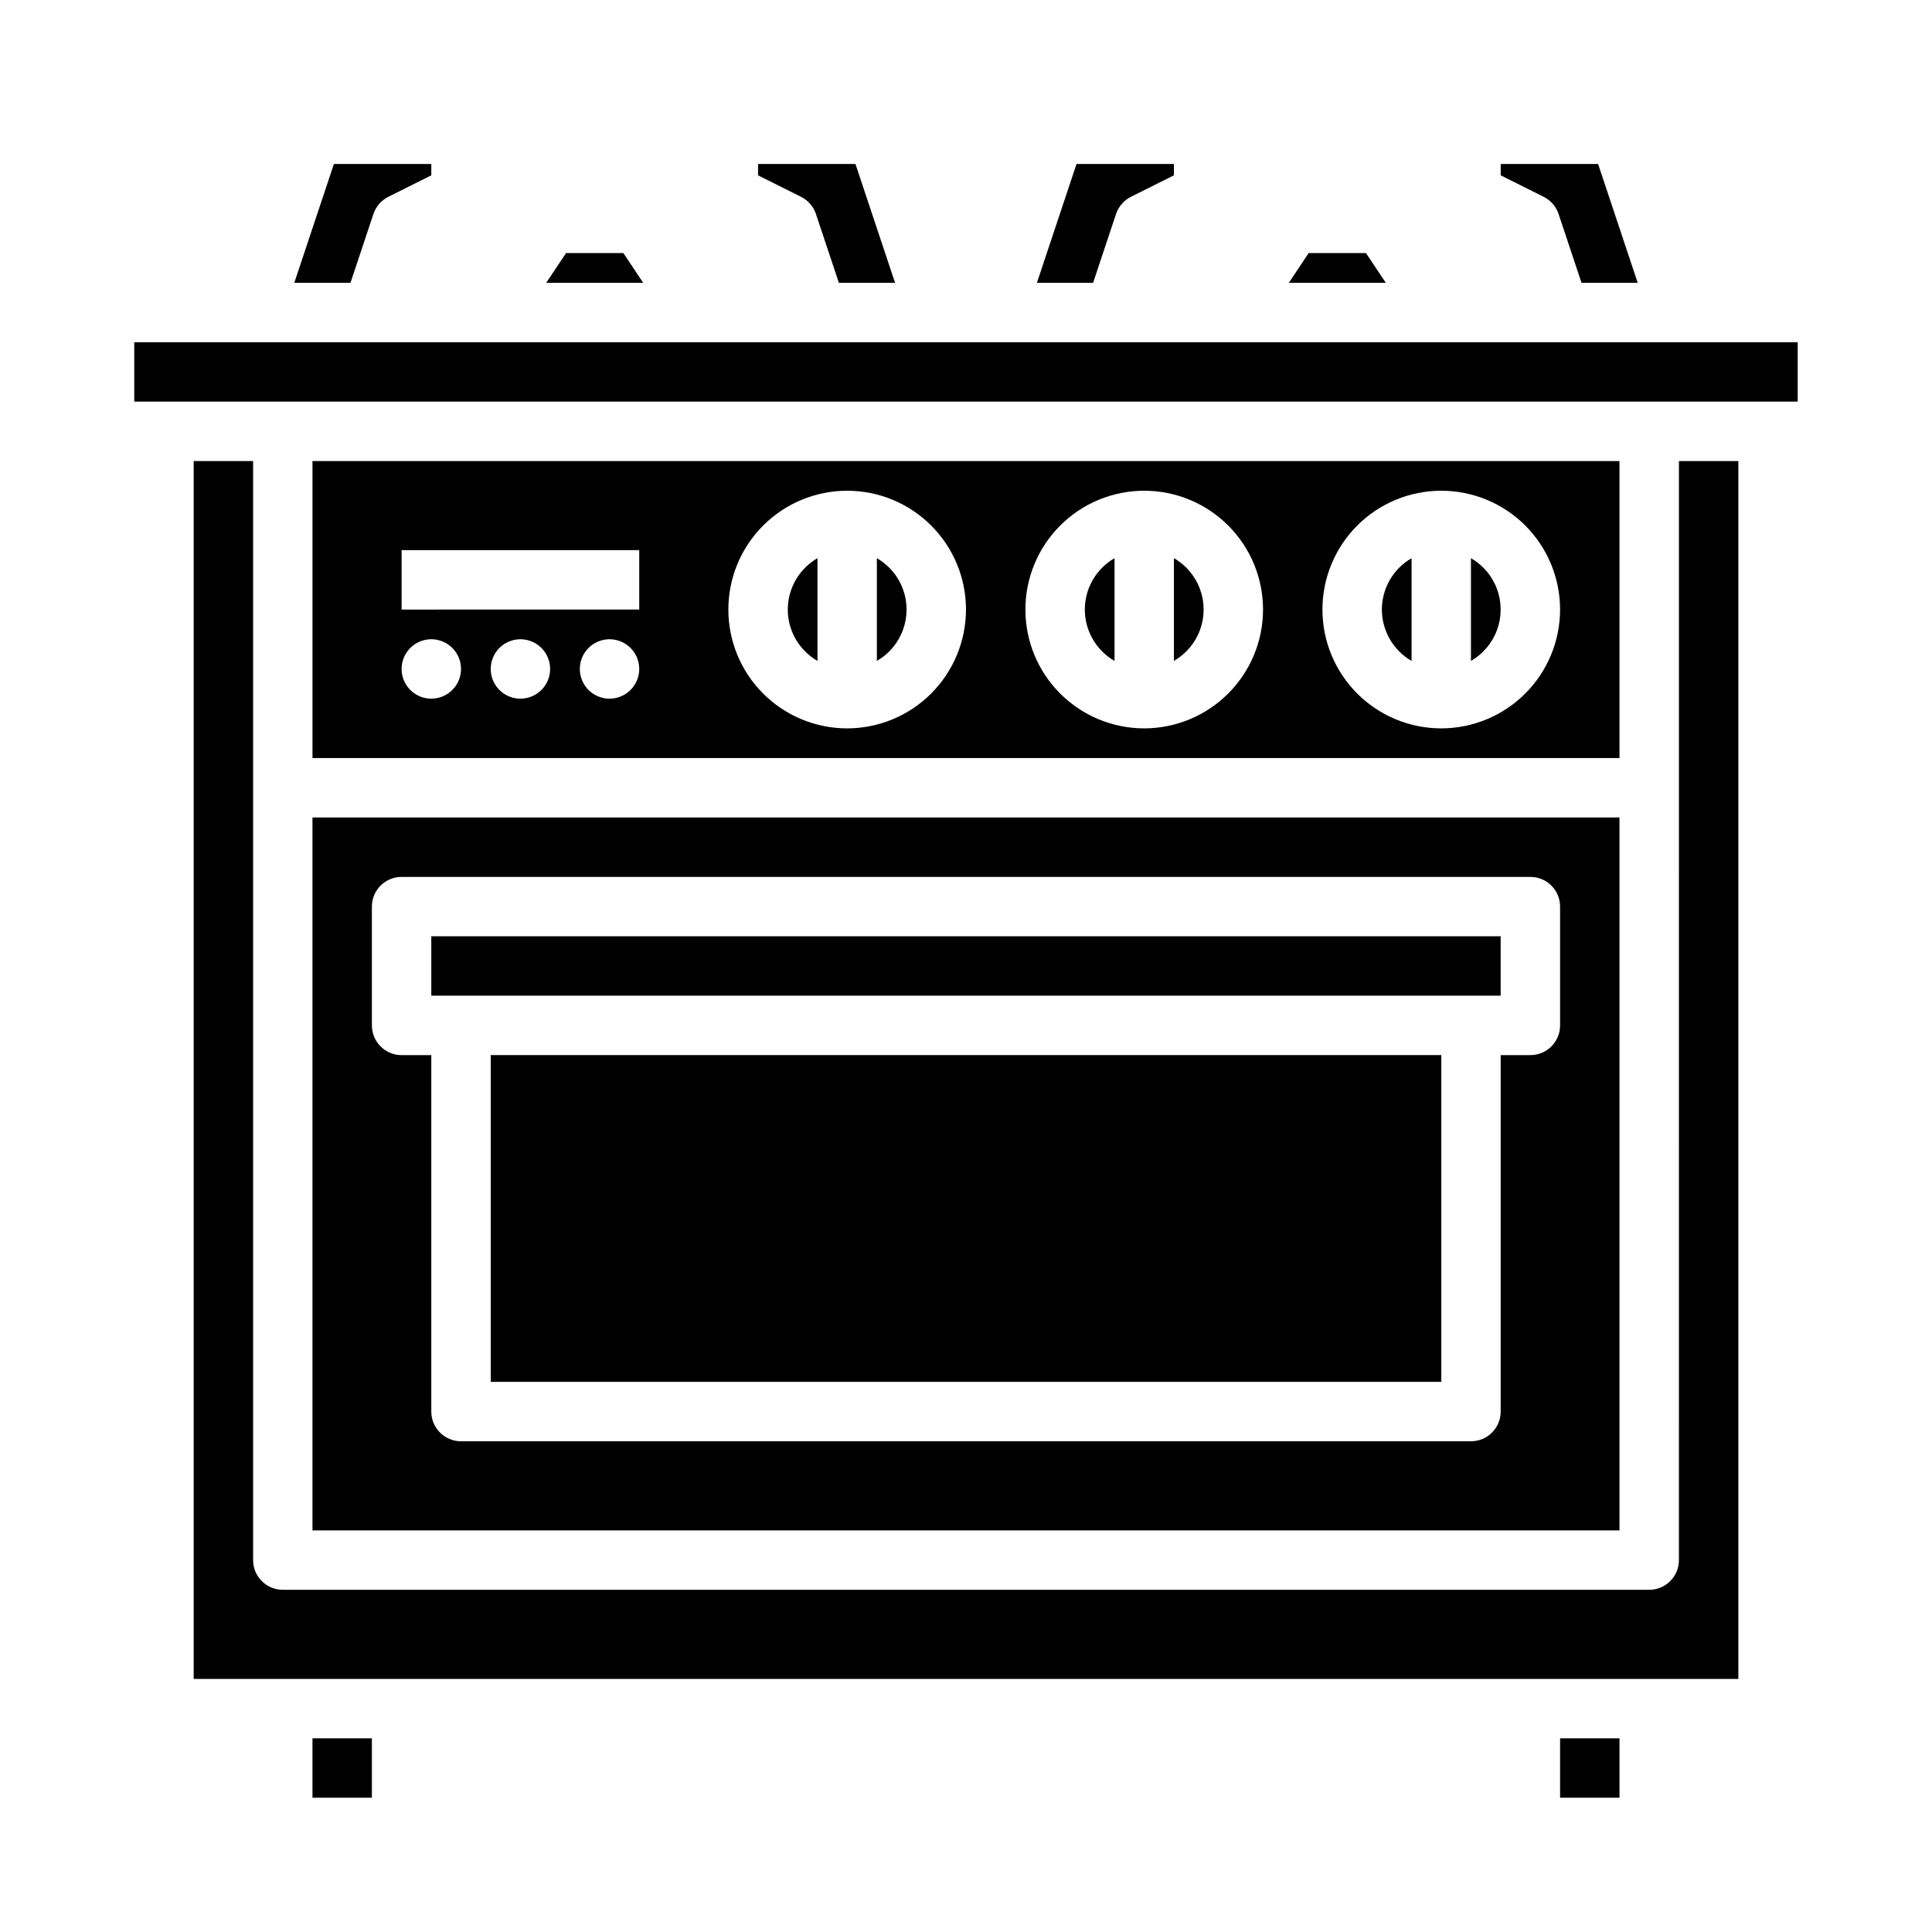 <?xml version="1.0" encoding="UTF-8"?>
<!-- Uploaded to: SVG Repo, www.svgrepo.com, Generator: SVG Repo Mixer Tools -->
<svg fill="#000000" width="800px" height="800px" version="1.1" viewBox="144 144 512 512" xmlns="http://www.w3.org/2000/svg">
 <g>
  <path d="m226.81 604.67h15.742v15.742h-15.742z"/>
  <path d="m242.96 200.71c0.66-1.98 2.082-3.617 3.949-4.551l11.391-5.695v-3.008h-25.812l-10.496 31.488h14.891z"/>
  <path d="m226.81 549.57h346.37v-188.93h-346.37zm15.746-165.31c0-4.348 3.523-7.871 7.871-7.871h299.14c4.348 0 7.871 3.523 7.871 7.871v31.488c0 4.348-3.523 7.871-7.871 7.871h-7.871v94.465c0 4.348-3.523 7.871-7.871 7.871h-267.65c-4.348 0-7.875-3.523-7.875-7.871v-94.465h-7.871c-4.348 0-7.871-3.523-7.871-7.871z"/>
  <path d="m258.3 392.12h283.39v15.742h-283.39z"/>
  <path d="m274.05 423.61h251.91v86.594h-251.91z"/>
  <path d="m588.93 557.44c0 4.348-3.523 7.875-7.871 7.875h-362.11c-4.348 0-7.871-3.527-7.871-7.875v-291.26h-15.746v322.75h409.35v-322.75h-15.746z"/>
  <path d="m557.44 604.67h15.742v15.742h-15.742z"/>
  <path d="m506 211.07h-15.191l-5.25 7.871h25.688z"/>
  <path d="m309.2 211.07h-15.191l-5.25 7.871h25.688z"/>
  <path d="m557.04 200.71 6.078 18.234h14.891l-10.496-31.488h-25.812v3.008l11.391 5.695c1.867 0.934 3.289 2.57 3.949 4.551z"/>
  <path d="m439.76 200.71c0.66-1.98 2.082-3.617 3.949-4.551l11.391-5.695v-3.008h-25.812l-10.496 31.488h14.891z"/>
  <path d="m360.23 200.71 6.078 18.234h14.891l-10.496-31.488h-25.812v3.008l11.391 5.695c1.867 0.934 3.289 2.57 3.949 4.551z"/>
  <path d="m510.21 305.54c0.008 5.617 3.008 10.805 7.871 13.613v-27.227c-4.863 2.809-7.863 7.996-7.871 13.613z"/>
  <path d="m431.49 305.54c0.004 5.617 3.004 10.805 7.871 13.613v-27.227c-4.867 2.809-7.867 7.996-7.871 13.613z"/>
  <path d="m179.58 234.69h440.83v15.742h-440.83z"/>
  <path d="m376.38 291.92v27.227c3.203-1.844 5.656-4.762 6.922-8.234 1.266-3.477 1.266-7.285 0-10.758-1.266-3.477-3.719-6.391-6.922-8.234z"/>
  <path d="m352.77 305.54c0.008 5.617 3.008 10.805 7.871 13.613v-27.227c-4.863 2.809-7.863 7.996-7.871 13.613z"/>
  <path d="m455.1 291.92v27.227c3.207-1.844 5.656-4.762 6.922-8.234 1.27-3.477 1.27-7.285 0-10.758-1.266-3.477-3.715-6.391-6.922-8.234z"/>
  <path d="m533.82 291.92v27.227c3.203-1.844 5.656-4.762 6.922-8.234 1.266-3.477 1.266-7.285 0-10.758-1.266-3.477-3.719-6.391-6.922-8.234z"/>
  <path d="m573.18 266.18h-346.37v78.719h346.37zm-314.88 62.973c-3.184 0-6.055-1.918-7.273-4.859-1.215-2.941-0.543-6.324 1.707-8.578 2.254-2.25 5.637-2.926 8.582-1.707 2.941 1.219 4.859 4.09 4.859 7.273 0 2.09-0.832 4.09-2.309 5.566-1.477 1.477-3.477 2.305-5.566 2.305zm23.617 0c-3.184 0-6.055-1.918-7.273-4.859-1.219-2.941-0.543-6.324 1.707-8.578 2.25-2.25 5.637-2.926 8.578-1.707 2.941 1.219 4.859 4.09 4.859 7.273 0 2.09-0.828 4.09-2.305 5.566s-3.477 2.305-5.566 2.305zm23.617 0c-3.184 0-6.055-1.918-7.273-4.859-1.219-2.941-0.547-6.324 1.707-8.578 2.25-2.25 5.637-2.926 8.578-1.707s4.859 4.09 4.859 7.273c0 2.09-0.828 4.09-2.305 5.566-1.477 1.477-3.481 2.305-5.566 2.305zm7.871-23.617-62.977 0.004v-15.746h62.977zm55.105 31.488v0.004c-8.352 0-16.363-3.32-22.266-9.223-5.906-5.906-9.223-13.914-9.223-22.266 0-8.352 3.316-16.359 9.223-22.266 5.902-5.906 13.914-9.223 22.266-9.223 8.352 0 16.359 3.316 22.266 9.223 5.902 5.906 9.223 13.914 9.223 22.266-0.012 8.348-3.332 16.352-9.234 22.254-5.902 5.902-13.906 9.223-22.254 9.234zm78.719 0v0.004c-8.352 0-16.359-3.32-22.266-9.223-5.906-5.906-9.223-13.914-9.223-22.266 0-8.352 3.316-16.359 9.223-22.266s13.914-9.223 22.266-9.223c8.352 0 16.359 3.316 22.266 9.223s9.223 13.914 9.223 22.266c-0.008 8.348-3.328 16.352-9.234 22.254-5.902 5.902-13.906 9.223-22.254 9.234zm78.719 0v0.004c-8.348 0-16.359-3.32-22.266-9.223-5.902-5.906-9.223-13.914-9.223-22.266 0-8.352 3.32-16.359 9.223-22.266 5.906-5.906 13.918-9.223 22.266-9.223 8.352 0 16.363 3.316 22.266 9.223 5.906 5.906 9.223 13.914 9.223 22.266-0.008 8.348-3.328 16.352-9.23 22.254-5.902 5.902-13.906 9.223-22.258 9.234z"/>
 </g>
</svg>